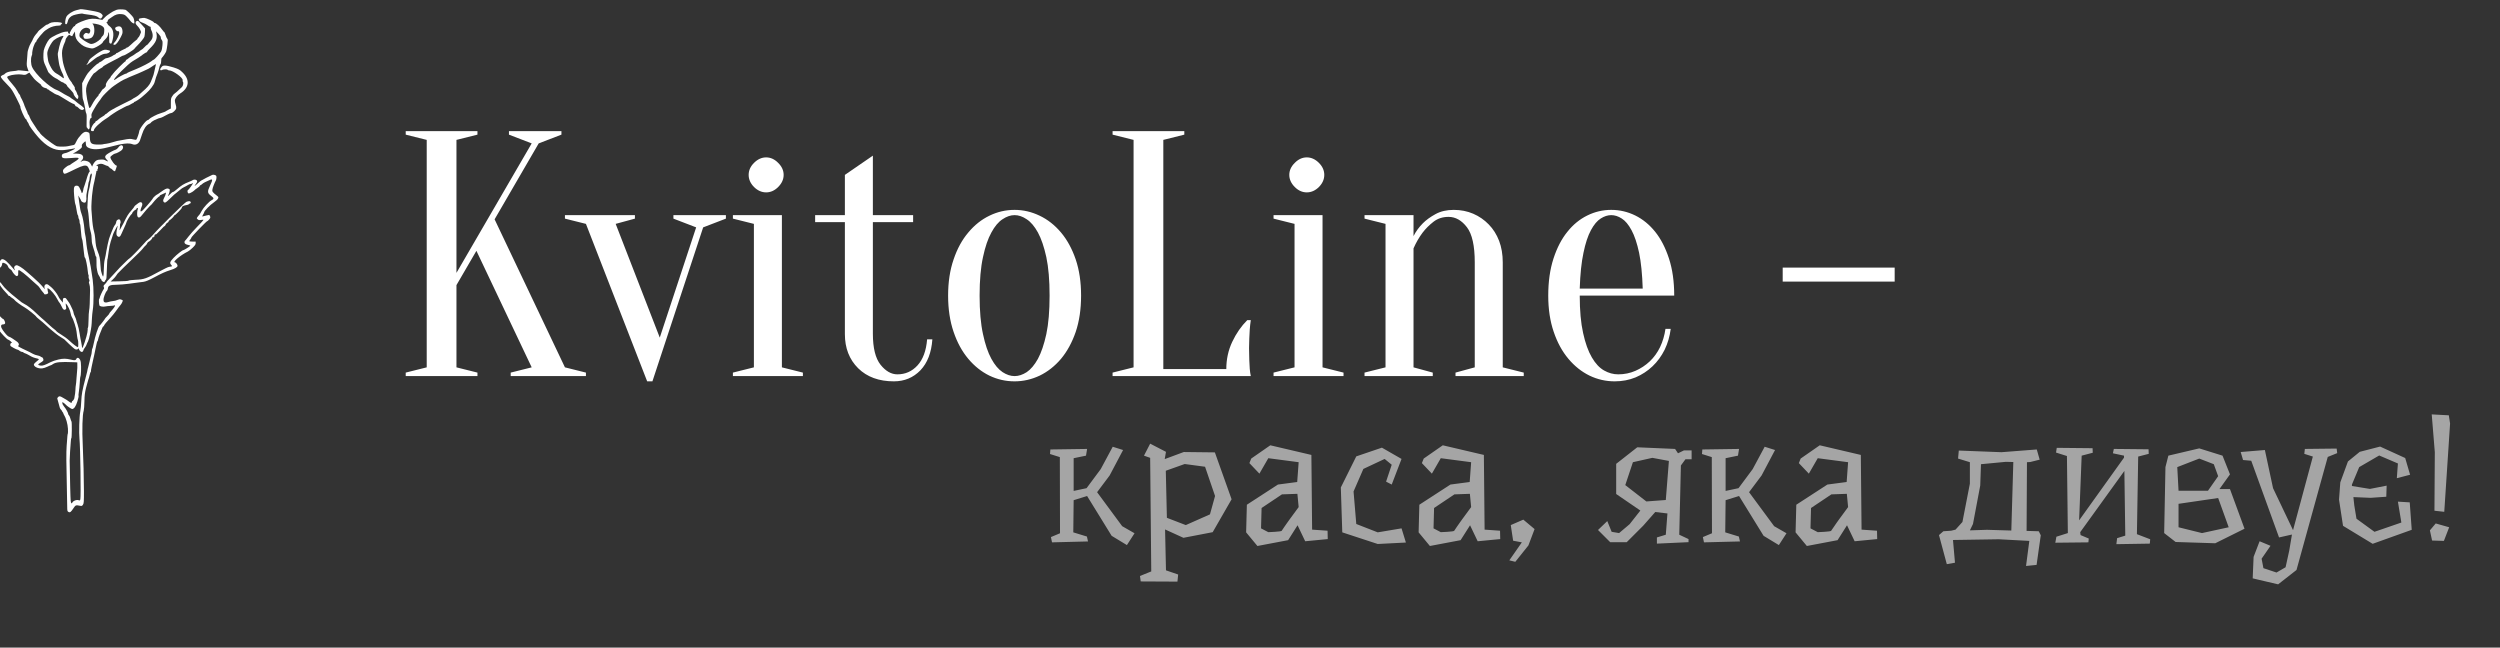 <svg xmlns="http://www.w3.org/2000/svg" tabindex="0" id="logo" viewBox="0 0 359 93"><rect x="0" y="0" width="359" height="93" fill="#333333" stroke="none"/> <g transform="translate(3,3) scale(0.874,0.874)" style="color: rgb(255, 255, 255);"><g><g fill-rule="evenodd" clip-rule="evenodd" transform="translate(-40.557, -11.122) scale(0.002)"><defs fill="#ffffff"/><g><path d="M24842 4681c-351,92 -723,338 -833,552 -35,66 -74,224 -87,351 -18,179 -9,232 48,249 70,31 118,-52 180,-306 43,-171 223,-351 429,-425 228,-83 714,-171 771,-136 22,13 193,44 381,66 561,65 806,131 916,249 122,132 240,119 315,-48 57,-114 52,-131 -53,-241 -92,-96 -206,-140 -543,-214 -359,-79 -1099,-193 -1187,-180 -13,0 -166,39 -337,83l0 0z" fill="#ffffff"/><path d="M28132 4655c-71,35 -180,83 -241,109 -62,27 -180,101 -263,158 -83,62 -193,136 -241,167 -48,26 -162,127 -254,223l-167 167 -249 -44c-456,-84 -745,-70 -1122,57 -534,179 -858,350 -858,446 0,31 -27,57 -62,57 -96,0 -442,574 -385,636 17,17 -13,8 -66,-22 -52,-35 -83,-88 -66,-123 18,-53 -17,-61 -236,-35 -316,35 -1117,407 -1301,605 -167,179 -412,670 -465,933 -21,118 -35,376 -30,569 13,307 39,403 197,736 96,215 180,399 180,416 0,83 411,460 587,539 109,48 254,131 319,188 114,92 254,167 329,176 17,4 57,30 87,56 27,31 75,57 101,57 35,0 180,180 162,206 0,5 114,127 259,276 140,145 258,294 258,333 0,118 259,456 329,429 70,-30 92,-258 26,-302 -22,-13 -53,-79 -70,-153 -13,-70 -70,-180 -118,-241 -49,-61 -75,-145 -62,-180 18,-43 -26,-135 -105,-236 -70,-92 -131,-180 -131,-202 0,-17 -40,-74 -83,-122 -241,-259 -605,-1183 -684,-1735 -70,-517 -70,-723 5,-999 43,-162 113,-359 157,-438 44,-79 79,-188 79,-241 0,-52 66,-175 149,-271 131,-154 153,-167 223,-110 92,75 198,96 198,40 0,-27 48,-114 100,-193l105 -154 5 154c13,333 96,517 337,753 281,272 473,373 846,451 271,57 276,53 569,-87 280,-140 534,-333 534,-408 0,-17 79,-109 171,-197 189,-175 268,-337 268,-525 0,-92 8,-105 43,-53 27,35 40,241 35,451 -8,303 0,395 53,425 123,79 153,44 237,-306 122,-517 35,-877 -259,-1096 -83,-61 -153,-131 -153,-162 0,-30 -31,-70 -70,-92 -66,-35 -66,-43 0,-65 39,-18 70,-66 70,-114 0,-48 44,-110 92,-140 52,-27 175,-110 276,-189 258,-193 490,-263 784,-228 206,27 267,57 420,215 101,101 224,245 281,324 79,119 236,232 315,232 48,0 18,-328 -48,-460 -70,-153 -570,-648 -670,-670 -232,-48 -609,-44 -727,9l0 0zm-1262 1279c245,140 285,228 250,530 -18,189 -53,272 -132,342 -57,48 -105,109 -105,136 0,100 -412,411 -626,473 -224,65 -228,65 -495,-70 -149,-75 -338,-193 -421,-263 -79,-66 -171,-145 -197,-167 -31,-26 -57,-105 -57,-175 0,-394 403,-718 727,-587 158,66 206,188 136,346 -61,123 -70,127 -228,66 -96,-35 -131,-26 -223,66 -83,83 -101,135 -79,227 44,171 96,198 364,171 258,-22 381,-105 468,-320 114,-262 62,-801 -83,-902 -131,-92 530,31 701,127l0 0zm-3097 885c0,17 -26,74 -61,123 -136,188 -263,587 -360,1112 -8,62 -30,136 -39,167 -13,30 0,197 26,372 31,175 57,355 62,403 21,219 170,648 324,942 22,39 52,136 70,215 35,166 22,162 -241,-40 -83,-66 -241,-166 -351,-228 -109,-57 -249,-184 -315,-280 -153,-215 -346,-618 -368,-762 -92,-596 -92,-640 -31,-841 75,-263 346,-727 487,-846 258,-214 797,-442 797,-337l0 0z" fill="#ffffff"/><path d="M30155 5338c-206,40 -219,53 -166,180 26,74 109,131 271,188 132,44 316,136 408,206 96,70 201,127 236,127 35,0 53,31 40,75 -9,44 9,131 39,192 180,364 162,671 -44,894 -52,53 -131,145 -175,210 -44,66 -101,119 -118,119 -22,0 -123,87 -223,197 -101,109 -202,197 -224,197 -17,0 -74,35 -123,79 -43,48 -140,109 -205,144 -66,31 -176,105 -241,158 -66,53 -184,127 -263,166 -79,35 -193,114 -259,176 -65,61 -140,109 -166,109 -22,0 -44,31 -44,66 0,35 -17,66 -35,66 -61,0 -955,898 -1043,1047 -43,74 -96,135 -113,135 -18,0 -35,22 -35,53 0,26 -31,79 -66,118 -206,215 -364,478 -346,578 17,70 -13,145 -92,224 -62,70 -127,122 -145,122 -22,0 -92,88 -157,198 -71,109 -154,219 -184,245 -36,26 -49,66 -36,88 14,21 5,39 -13,39 -61,0 -385,447 -512,710 -154,311 -232,350 -267,131 -18,-88 -44,-210 -66,-272 -22,-61 -48,-179 -61,-262 -14,-84 -44,-285 -66,-443 -61,-398 -31,-635 127,-964 153,-315 464,-784 521,-784 18,0 110,-70 202,-153 87,-88 241,-197 333,-245 92,-44 170,-101 170,-123 0,-22 75,-74 167,-123 88,-43 219,-118 289,-166 70,-44 276,-153 460,-241 184,-88 416,-210 517,-276 105,-66 215,-118 254,-118 109,0 850,-460 915,-570 22,-35 119,-144 220,-241 258,-258 543,-604 587,-727 21,-57 43,-236 48,-398l8 -290 -227 -258c-324,-355 -333,-364 -403,-364 -101,0 -171,119 -141,219 18,53 84,149 154,211 158,153 306,438 276,530 -62,184 -162,381 -215,411 -35,18 -61,57 -61,88 0,31 -66,96 -145,149 -74,57 -254,206 -390,342 -135,131 -280,241 -319,241 -35,0 -66,13 -66,30 0,22 -92,75 -210,119 -114,48 -285,140 -381,205 -97,66 -189,110 -206,101 -22,-13 -35,0 -35,27 0,26 -53,70 -119,100 -70,27 -131,62 -144,75 -48,61 -447,219 -539,219 -53,0 -167,61 -250,136 -79,74 -201,157 -271,179 -66,26 -123,61 -123,83 0,22 -22,40 -48,40 -79,0 -596,490 -837,793 -66,83 -197,302 -293,486l-176 337 9 627c9,354 31,665 62,714 48,87 175,661 205,924 14,79 40,180 66,228 31,57 40,284 26,617 -13,294 -4,530 14,530 21,0 56,40 78,88 35,79 53,83 110,35 57,-48 66,-114 44,-355 -31,-302 35,-556 135,-556 27,0 36,-61 18,-153 -26,-127 4,-206 193,-544 122,-219 298,-490 385,-604 92,-114 211,-280 259,-364 87,-144 508,-565 823,-832 180,-149 762,-534 946,-622 316,-149 723,-333 872,-385 83,-31 254,-101 372,-154 123,-57 290,-127 373,-166 442,-193 512,-232 841,-460 114,-75 215,-140 223,-140 13,0 -4,114 -43,249 -36,140 -79,333 -97,430 -35,170 -61,254 -136,438 -17,48 -83,201 -135,341 -106,259 -298,482 -723,841 -114,97 -237,211 -276,250 -44,44 -171,127 -289,193 -123,61 -228,127 -241,144 -13,18 -140,88 -285,154 -145,70 -333,162 -416,206 -83,43 -368,188 -635,324 -263,131 -557,311 -644,394 -88,83 -180,153 -206,153 -26,0 -48,18 -48,40 0,22 -105,101 -233,171 -127,70 -280,179 -337,245 -61,61 -136,114 -162,114 -31,0 -57,26 -57,61 0,35 -26,70 -57,83 -101,40 -285,355 -302,513 -13,140 0,153 109,166 88,9 119,-4 119,-57 0,-179 525,-674 1073,-1012 74,-43 140,-91 153,-105 57,-65 618,-442 828,-552 132,-70 338,-179 460,-245 123,-66 250,-123 281,-123 30,0 131,-48 227,-109 97,-61 193,-110 219,-110 22,0 44,-21 44,-43 0,-27 22,-44 44,-44 61,0 473,-267 618,-399 65,-57 219,-193 346,-302 333,-289 639,-692 701,-920 70,-280 170,-569 240,-723 31,-74 71,-193 88,-263 48,-245 127,-481 167,-508 21,-13 39,-122 43,-241 5,-118 18,-223 31,-236 136,-136 346,-447 386,-570 26,-83 70,-337 96,-556 44,-342 39,-416 -9,-469 -35,-35 -101,-171 -140,-306 -44,-136 -92,-246 -114,-246 -17,0 -88,-83 -158,-184 -188,-276 -499,-560 -609,-560 -39,0 -78,-27 -92,-62 -26,-74 -587,-337 -753,-355 -66,-8 -193,0 -285,22l0 0zm1617 1586c-9,44 22,127 70,193 79,96 87,153 66,451 -14,223 -53,394 -114,513 -92,170 -552,674 -618,674 -18,0 -92,48 -158,105 -153,132 -841,487 -1266,657 -525,211 -744,311 -758,342 -8,22 -43,35 -83,35 -83,0 -705,337 -832,447 -53,48 -118,79 -145,70 -122,-39 1166,-1336 1534,-1542 219,-123 727,-442 744,-473 40,-53 351,-254 394,-254 27,0 44,-22 44,-48 0,-27 105,-149 232,-272 487,-473 622,-788 535,-1235l-35 -171 206 215c131,140 197,245 184,293l0 0z" fill="#ffffff"/><path d="M22787 5698c-96,26 -201,74 -232,109 -31,31 -88,57 -123,57 -35,0 -100,35 -144,74 -44,44 -193,158 -329,255 -131,96 -254,205 -267,240 -13,36 -92,136 -175,224 -83,92 -184,250 -228,350 -39,105 -127,276 -188,373 -62,100 -140,267 -171,372 -31,105 -70,223 -79,258 -13,36 -31,163 -35,285 -9,118 -26,377 -44,570 -26,289 -17,394 53,591l87 245 -113 -13c-566,-65 -758,-79 -807,-52 -26,17 -188,39 -359,52 -319,22 -582,110 -679,224 -30,39 -74,70 -96,70 -22,0 -88,30 -145,70 -92,61 -100,83 -57,166 62,110 228,298 601,679 236,237 341,399 643,990 202,390 355,723 342,732 -57,57 346,977 447,1016 35,13 61,48 61,79 0,31 40,105 88,166 48,62 88,136 88,171 0,31 100,197 227,373 745,1025 1367,1550 2020,1708 245,61 569,66 863,13 61,-13 210,-35 328,-52 123,-14 254,-40 303,-53 122,-35 52,44 -114,123 -294,149 -561,258 -618,258 -31,0 -110,26 -175,53 -88,43 -119,87 -119,179 0,193 128,224 728,176 574,-44 679,-36 644,56 -18,53 -259,224 -548,395 -48,30 -109,74 -136,100 -26,27 -79,49 -118,49 -35,0 -162,83 -276,179 -175,154 -210,202 -197,316 9,70 44,153 83,175 79,48 96,44 990,-394 535,-263 789,-316 933,-198 88,75 237,447 175,447 -43,0 -157,281 -262,657 -53,180 -110,368 -132,417 -87,219 -127,363 -140,499 -13,140 -123,254 -123,127 -4,-31 -57,-167 -122,-298 -97,-197 -141,-245 -246,-254 -206,-26 -280,96 -263,451 14,403 84,1003 119,1065 17,26 39,100 48,171 13,65 31,166 39,219 14,48 40,184 53,293 17,114 48,215 70,228 22,13 39,79 39,144 0,66 22,141 49,167 22,22 48,114 48,193 0,83 13,166 30,192 36,62 44,132 71,460 30,447 74,763 109,811 18,22 44,171 61,328 14,158 35,364 53,460 13,97 31,246 39,329 35,320 44,372 92,416 57,52 189,714 224,1117 13,158 39,289 57,298 17,4 22,61 8,122 -8,62 5,163 40,219 44,84 44,132 9,189 -35,57 -31,114 13,219 35,87 61,285 57,482 -13,1012 -35,1493 -75,1664 -22,110 -48,465 -48,789 -4,324 -26,613 -48,639 -26,31 -35,62 -22,70 9,14 0,158 -26,325 -40,289 -377,1318 -421,1274 -9,-8 -30,-105 -39,-210 -13,-101 -40,-250 -57,-320 -22,-74 -75,-359 -114,-635 -39,-276 -123,-631 -180,-788 -57,-158 -105,-316 -105,-351 0,-35 -52,-166 -109,-285 -62,-122 -110,-258 -110,-306 0,-48 -39,-167 -83,-263 -48,-96 -118,-250 -158,-337 -35,-88 -114,-219 -166,-285 -57,-66 -132,-175 -171,-237 -57,-87 -101,-109 -184,-96 -101,22 -114,44 -114,206l-4 180 -88 -110c-48,-61 -118,-149 -158,-193 -35,-44 -100,-153 -140,-241 -87,-192 -403,-595 -565,-722 -66,-49 -158,-127 -201,-167 -189,-171 -403,-57 -360,193l31 144 -145 -175c-192,-232 -530,-565 -841,-832 -140,-123 -368,-320 -508,-443 -372,-332 -736,-556 -858,-525 -136,35 -211,175 -149,285 65,127 52,170 -22,70 -40,-44 -197,-228 -359,-408 -412,-451 -627,-547 -758,-350 -35,57 -70,118 -70,144 -5,22 -9,62 -13,79 0,18 -44,13 -92,-13 -49,-26 -79,-66 -66,-88 13,-17 -13,-26 -57,-13 -44,9 -158,-39 -263,-114 -101,-74 -193,-135 -210,-135 -22,0 -390,-294 -530,-425 -31,-27 -57,-70 -57,-92 0,-62 -114,-97 -311,-97 -153,0 -171,9 -171,114 0,62 57,193 123,294 70,100 149,254 184,337 30,83 92,210 135,285 40,70 123,249 184,394 57,145 123,302 141,350 52,128 65,285 22,285 -18,0 -92,-70 -163,-157 -92,-114 -144,-145 -205,-123 -57,22 -75,61 -57,166 61,421 140,675 245,833 70,100 149,254 175,341 31,88 88,206 132,263 43,57 96,149 113,210 18,62 84,176 145,250 114,153 110,193 -9,75 -92,-88 -236,-40 -271,87 -13,57 22,197 83,337 57,132 140,351 184,495 48,141 105,263 136,276 30,9 79,75 105,145 30,70 101,158 158,197 56,35 105,97 105,127 0,35 35,75 74,88 66,26 61,39 -31,83 -92,48 -109,88 -105,228 5,219 31,320 145,534 92,184 644,758 727,758 26,0 114,57 197,131 110,92 132,128 79,132 -83,0 -136,131 -96,236 22,62 525,333 622,333 17,0 79,40 140,88 61,48 153,88 210,88 53,0 96,17 96,39 0,22 53,53 123,66 66,17 228,96 359,175 228,140 390,201 671,263 65,17 118,44 118,61 0,22 -88,101 -193,180 -105,83 -201,179 -215,219 -48,192 338,385 684,346 109,-13 302,-75 429,-140 127,-62 250,-114 272,-114 22,0 96,-40 162,-88 245,-175 617,-210 1721,-166l294 13 4 175c9,197 0,359 -26,613 -13,97 -31,342 -44,548 -9,206 -35,429 -48,504 -18,70 -35,267 -39,438 -9,166 -31,381 -57,468 -22,92 -35,167 -27,167 13,0 -8,57 -48,131 -39,70 -88,132 -109,132 -27,0 -44,26 -44,61 0,123 -79,114 -267,-31 -106,-83 -224,-162 -259,-175 -35,-17 -144,-79 -241,-140 -214,-131 -289,-136 -385,-22 -53,61 -66,114 -35,167 17,39 70,227 114,416 43,214 105,372 157,416 44,39 83,87 83,105 0,17 31,70 66,109 35,44 66,97 62,114 0,18 26,79 61,132 153,232 298,753 315,1121 9,206 5,390 -9,412 -26,44 -35,123 -96,994 -39,574 -35,1306 22,3790 9,433 18,968 22,1187 4,376 9,403 109,460 127,65 198,13 425,-338 154,-227 184,-241 522,-171 144,27 166,18 241,-92 70,-109 78,-223 78,-1112 -4,-1082 -43,-2655 -96,-3746 -66,-1287 -31,-2527 79,-2873 26,-83 52,-425 57,-762 9,-495 35,-706 131,-1096 66,-267 145,-551 175,-635 35,-83 88,-267 119,-407 30,-140 70,-263 92,-276 22,-13 26,-35 17,-53 -9,-17 22,-197 66,-403 48,-206 96,-433 109,-503 14,-75 49,-241 84,-373 30,-131 79,-368 109,-525 26,-158 62,-316 75,-351 13,-35 30,-114 39,-171 9,-57 35,-127 57,-149 26,-26 48,-83 48,-131 0,-44 62,-241 136,-438 202,-521 258,-644 302,-644 27,0 44,-22 44,-48 0,-53 237,-346 548,-670 122,-127 328,-386 460,-570 131,-188 284,-390 341,-451 53,-57 127,-171 158,-254 61,-145 61,-149 -66,-197 -92,-40 -162,-44 -245,-9 -263,96 -302,105 -473,123 -96,8 -254,43 -346,74 -97,35 -219,53 -285,35 -92,-26 -118,-61 -127,-201 -17,-176 166,-657 280,-749 35,-27 66,-114 75,-189 26,-236 193,-311 696,-311 237,0 701,-39 1030,-83 333,-48 714,-101 845,-114 132,-17 289,-35 351,-44 175,-22 455,-136 863,-355 639,-346 937,-477 1349,-608 390,-119 591,-241 591,-360 0,-92 -136,-276 -201,-276 -263,0 425,-582 1055,-893 75,-35 246,-176 386,-307 197,-193 250,-272 250,-377l0 -131 -263 0c-145,0 -263,-13 -263,-35 0,-18 39,-79 88,-140 48,-62 87,-132 87,-158 0,-61 1227,-1332 1288,-1336 26,0 101,-66 171,-149 101,-123 114,-162 74,-258 -22,-62 -57,-114 -74,-114 -44,4 -403,83 -513,118 -79,22 -79,17 9,-136 53,-92 96,-179 96,-201 0,-110 491,-609 815,-828 145,-97 289,-232 320,-298 53,-114 48,-127 -114,-254 -342,-267 -377,-320 -346,-500 22,-149 175,-543 294,-757 21,-44 39,-145 39,-228 0,-127 -22,-158 -136,-197 -70,-27 -166,-31 -206,-9 -354,166 -779,381 -797,407 -13,13 -52,35 -88,44 -35,9 -170,118 -302,241 -258,250 -350,280 -162,53 66,-75 114,-180 105,-228 -17,-118 -214,-171 -350,-92 -101,57 -158,83 -320,149 -425,162 -613,280 -1012,622 -131,118 -267,210 -307,210 -35,0 -144,83 -236,184 -96,101 -175,162 -175,136 0,-22 13,-57 30,-75 53,-52 141,-381 119,-442 -13,-31 -75,-70 -132,-83 -122,-35 -267,39 -644,311 -135,105 -267,188 -284,188 -40,4 -316,254 -316,289 0,31 -412,543 -490,613 -31,27 -132,136 -224,246 -87,109 -201,210 -245,223 -70,18 -79,0 -62,-118 14,-75 49,-188 84,-254 157,-307 -27,-500 -281,-294 -70,57 -170,136 -223,171 -48,35 -92,83 -92,105 0,22 -114,167 -250,324 -267,303 -337,417 -652,1061 -114,227 -237,455 -272,503 -57,84 -61,79 -31,-44 18,-74 31,-205 27,-297 -5,-88 8,-162 30,-162 18,0 27,-71 18,-154 -13,-101 -44,-157 -105,-179 -101,-31 -254,92 -254,210 0,83 -84,258 -145,302 -44,31 -364,815 -447,1091 -57,193 -166,696 -219,1007 -44,290 -70,417 -136,697 -39,158 -70,517 -74,841 -9,596 -48,683 -153,342 -92,-311 -101,-351 -119,-719 -30,-547 -74,-758 -219,-1117 -131,-320 -175,-552 -214,-1095 -13,-180 -57,-429 -92,-547 -75,-237 -145,-723 -176,-1271 -13,-193 -30,-438 -43,-547 -22,-198 35,-1152 87,-1446 18,-83 35,-223 40,-307 8,-83 26,-197 43,-249 18,-53 49,-193 71,-307 21,-114 61,-311 87,-429 31,-123 57,-259 66,-307 4,-48 13,-105 17,-123 0,-21 27,-21 57,-4 35,22 40,9 22,-39 -13,-40 -8,-84 13,-97 27,-17 44,-83 44,-153 0,-96 -22,-131 -96,-145 -88,-13 -83,-26 61,-87 215,-97 351,-92 561,13 96,48 201,88 236,88 35,0 101,48 149,109 49,61 110,110 136,110 26,0 92,48 145,109 74,88 210,149 210,96 0,-4 39,-113 88,-240 48,-132 70,-224 43,-206 -96,61 -525,-504 -525,-692 0,-62 306,-294 390,-294 96,0 464,-197 560,-298 114,-127 132,-280 35,-359 -87,-75 -232,0 -350,180 -48,70 -136,140 -197,157 -136,35 -548,254 -732,390 -171,132 -171,263 0,434 154,157 127,179 -83,65 -136,-78 -219,-91 -442,-74 -233,13 -303,39 -417,145 -74,70 -162,197 -197,280l-65 153 -84 -166c-100,-197 -219,-276 -468,-316 -141,-22 -215,-13 -294,40 -140,92 -140,61 0,-79 70,-70 110,-158 110,-245 0,-197 -202,-307 -570,-307l-280 0 162 -83c88,-44 263,-158 385,-250 189,-144 219,-188 198,-285 -18,-87 8,-144 122,-254 75,-74 154,-135 171,-135 18,0 31,74 31,166 0,228 87,333 359,421 377,118 876,70 1721,-158 929,-254 1459,-311 1748,-193 246,101 487,-9 609,-280 35,-84 118,-324 184,-539 136,-438 351,-754 574,-846 83,-35 149,-78 149,-100 0,-40 289,-228 372,-241 27,-5 92,-35 154,-70 61,-31 153,-66 201,-70 96,-9 263,-88 644,-298 114,-62 250,-114 294,-114 122,0 385,-245 416,-386 13,-65 -5,-206 -44,-311 -35,-105 -66,-249 -66,-319 0,-176 197,-443 438,-592 741,-464 819,-1117 206,-1717 -250,-245 -307,-276 -745,-421 -280,-87 -565,-153 -687,-153 -193,0 -228,13 -333,153 -92,123 -105,171 -66,211 39,39 70,39 136,-5 105,-61 420,-70 460,-8 13,21 70,43 127,43 306,0 1152,618 1104,806 -13,49 0,114 26,145 61,74 9,333 -88,421 -302,293 -604,556 -630,556 -18,0 -88,83 -154,184 -114,166 -122,219 -122,600l0 420 -176 88c-96,48 -184,96 -197,110 -48,48 -249,131 -473,192 -285,79 -841,368 -920,473 -30,44 -83,79 -114,79 -157,0 -727,754 -727,964 0,92 -166,565 -223,640 -31,35 -101,35 -254,-9 -237,-62 -338,-57 -859,44 -193,35 -412,74 -482,87 -74,13 -245,62 -385,110 -140,48 -364,101 -504,118 -136,13 -267,35 -285,48 -17,9 -188,18 -381,18 -547,-5 -652,-88 -674,-539 -22,-421 -22,-416 -154,-473 -254,-101 -420,-5 -784,464 -52,70 -149,228 -206,355 -105,219 -118,228 -319,254 -114,18 -263,48 -333,70 -145,44 -693,53 -890,13 -74,-13 -289,-144 -477,-284 -193,-145 -403,-307 -478,-360 -153,-114 -460,-411 -460,-446 0,-14 -52,-79 -113,-145 -62,-66 -141,-175 -180,-245 -35,-66 -162,-259 -276,-421 -118,-166 -237,-381 -267,-477 -31,-101 -79,-202 -114,-228 -31,-26 -57,-75 -57,-101 0,-31 -57,-175 -132,-324 -70,-149 -131,-289 -131,-307 0,-57 -201,-521 -276,-635 -39,-66 -74,-144 -74,-175 0,-35 -27,-88 -62,-114 -35,-31 -114,-158 -175,-285 -66,-131 -254,-390 -425,-578 -171,-193 -337,-403 -372,-469 -66,-118 -61,-122 101,-192 245,-101 792,-158 1068,-110 255,48 307,39 495,-96 92,-62 136,-70 149,-35 9,30 84,135 167,232 83,101 166,201 184,232 39,61 398,377 526,460 48,35 83,79 74,96 -22,31 184,189 263,197 114,18 241,75 241,110 0,22 30,39 65,39 35,0 66,14 66,35 0,18 75,70 167,119 87,48 170,100 184,114 35,43 297,170 350,170 26,0 149,66 276,145 517,333 994,600 1060,600 35,0 88,53 110,114 26,61 70,105 100,92 27,-9 101,35 162,105 149,162 307,224 408,149 39,-31 74,-61 74,-74 0,-49 -162,-202 -350,-329 -110,-74 -250,-184 -311,-241 -66,-61 -193,-158 -285,-210 -96,-57 -179,-118 -193,-136 -13,-17 -131,-88 -262,-149 -132,-66 -347,-188 -469,-271 -127,-84 -298,-171 -373,-198 -591,-197 -1782,-1305 -2041,-1896 -101,-219 -118,-692 -39,-890 39,-96 61,-184 48,-192 -22,-27 57,-469 109,-583 22,-48 62,-153 92,-232 31,-75 70,-140 92,-140 22,0 40,-22 40,-44 0,-123 587,-824 780,-938 48,-26 162,-100 254,-162 188,-118 538,-214 810,-214 118,0 171,-18 171,-62 0,-35 22,-78 52,-96 31,-22 35,-13 14,26 -22,40 -18,49 17,27 31,-22 35,-57 13,-101 -48,-83 -604,-114 -863,-48l0 0zm3321 12524c-5,56 -31,192 -57,302 -27,109 -66,315 -88,460 -22,144 -57,333 -83,416 -66,223 -101,530 -118,1029 -9,241 -18,456 -22,482 0,22 17,123 44,219 21,97 52,324 65,504 48,705 79,951 145,1183 79,289 96,420 105,766 0,167 48,395 127,614 66,192 136,433 153,534 18,105 48,188 70,188 31,0 40,66 40,373 0,355 4,447 13,525 57,390 101,539 188,671 57,83 105,179 105,210 0,35 22,61 44,61 27,0 44,26 44,57 0,92 162,219 241,193 35,-18 66,-53 66,-79 0,-31 30,-74 65,-101 53,-39 70,-201 84,-793 17,-635 39,-963 70,-963 4,0 13,-70 22,-154 8,-83 35,-271 61,-416 26,-144 57,-341 70,-438 22,-144 145,-552 267,-898 13,-35 22,-70 22,-74 0,-44 355,-719 368,-706 13,9 0,88 -22,171 -87,342 -96,574 -17,657 144,162 258,101 368,-179 30,-84 135,-311 227,-504 92,-188 167,-368 167,-399 0,-79 342,-644 416,-683 35,-22 66,-61 66,-92 0,-66 236,-294 302,-294 26,0 44,-21 35,-52 -4,-26 31,-61 75,-70 65,-13 74,0 52,61 -66,162 -79,530 -31,622 88,162 219,105 434,-188 105,-145 526,-622 587,-670 92,-70 162,-145 276,-294 131,-175 464,-504 513,-504 22,0 30,-17 17,-39 -13,-22 70,-70 184,-114 114,-44 224,-96 250,-114 127,-118 83,110 -83,421 -84,157 -88,249 -18,319 92,92 162,57 442,-214 377,-368 517,-495 636,-574 52,-35 170,-136 262,-215 88,-83 233,-179 316,-214 83,-35 219,-110 302,-162 83,-57 193,-101 241,-101 53,0 118,-22 149,-53 31,-30 53,-35 53,-17 0,52 -360,552 -395,552 -61,0 -79,171 -22,245 53,70 66,70 246,-13 105,-53 223,-132 263,-175 35,-44 157,-140 271,-211 114,-74 206,-157 206,-192 0,-35 13,-49 31,-35 13,17 65,-13 118,-70 53,-53 171,-136 267,-180 97,-44 254,-114 346,-158 303,-144 311,-74 66,447 -232,486 -219,605 92,837 241,179 250,254 26,363 -197,101 -652,592 -793,855 -61,122 -135,245 -157,276 -303,359 -289,332 -176,438 66,61 127,70 298,43 250,-35 281,-83 -359,579 -254,262 -574,617 -705,793 -132,175 -259,328 -281,341 -26,13 -43,70 -43,127 0,110 109,180 341,224 75,17 141,43 141,57 -5,39 -517,359 -574,359 -79,0 -543,363 -798,631 -302,315 -341,429 -205,573 87,97 92,110 30,136 -44,13 -127,31 -193,35 -70,0 -438,180 -823,390 -1016,561 -1257,648 -1914,670 -294,14 -561,44 -592,70 -35,27 -346,53 -766,57l-714 14 188 -171c101,-97 219,-228 258,-294 40,-66 97,-149 127,-184 62,-74 929,-928 1157,-1134 394,-364 837,-811 929,-938 52,-79 144,-175 201,-223 57,-44 123,-127 145,-189 22,-56 74,-113 114,-131 113,-39 328,-272 297,-320 -13,-26 14,-44 66,-44 53,0 79,-21 66,-43 -13,-27 9,-44 52,-44 57,0 66,-9 22,-40 -43,-26 -43,-43 13,-92 36,-30 66,-39 66,-17 0,39 97,-48 386,-351 87,-96 197,-210 241,-254 39,-43 87,-78 109,-78 18,0 57,-53 83,-123 31,-66 101,-140 154,-162 57,-26 96,-70 92,-101 -9,-26 22,-70 70,-92 118,-66 376,-320 368,-364 -9,-17 4,-35 30,-35 66,0 614,-560 614,-630 0,-114 122,-184 429,-233 74,-13 140,-39 140,-56 0,-18 40,-44 92,-57 118,-31 92,-180 -35,-198 -53,-8 -171,18 -258,62 -158,74 -2313,2203 -2690,2654 -105,132 -272,294 -359,364 -224,175 -237,184 -539,530 -298,346 -1060,1113 -1104,1113 -13,0 -88,65 -166,140 -75,79 -237,236 -355,346 -119,109 -364,364 -543,569 -180,202 -430,473 -557,601 -127,127 -232,249 -232,267 0,22 -61,100 -140,175 -118,114 -132,149 -92,237 35,74 31,122 -18,183 -87,119 -319,623 -319,701 0,31 -18,70 -44,88 -35,22 -22,403 22,534 26,84 289,132 482,88 96,-22 293,-44 438,-48 144,-5 289,-22 319,-40 110,-70 22,127 -144,316 -237,263 -285,324 -285,363 0,18 -79,114 -175,211 -96,96 -175,184 -175,197 0,30 -395,543 -443,569 -109,70 -372,868 -499,1520 -44,215 -88,386 -105,386 -13,0 -31,92 -40,210 -4,114 -30,254 -52,315 -22,62 -84,298 -132,526 -52,228 -105,447 -118,482 -26,66 -44,145 -79,350 -9,62 -79,338 -158,614 -232,867 -306,1274 -328,1818 -9,289 -48,674 -83,854 -79,403 -114,1726 -62,2234 70,657 127,4757 70,4959 -30,109 -39,114 -157,74 -154,-52 -416,48 -491,184 -70,136 -118,96 -144,-127 -22,-158 -62,-1827 -84,-3294 -4,-175 66,-1358 88,-1511 13,-97 22,-211 22,-254 -5,-40 9,-75 26,-75 44,0 57,-1323 13,-1380 -17,-22 -61,-136 -92,-249 -30,-114 -83,-233 -114,-259 -35,-26 -61,-74 -61,-101 0,-100 -188,-442 -333,-613 -83,-96 -149,-219 -149,-276l0 -105 145 96c74,57 144,119 153,136 26,61 438,342 499,342 158,0 303,-206 430,-605 70,-223 118,-433 105,-468 -18,-35 -4,-193 22,-346 26,-158 61,-487 74,-736 13,-250 35,-465 44,-478 61,-101 88,-784 44,-1191 -35,-329 -285,-513 -377,-276 -39,105 -144,118 -438,43 -403,-96 -639,-100 -1029,-8 -215,48 -504,144 -635,214 -465,241 -666,311 -824,285 -245,-39 -254,-92 -39,-219 271,-158 306,-210 249,-350 -22,-62 -65,-114 -92,-114 -30,0 -87,-27 -122,-62 -40,-35 -154,-74 -259,-92 -101,-13 -267,-74 -372,-131 -193,-110 -246,-136 -876,-434 -281,-131 -368,-192 -329,-223 127,-101 26,-285 -236,-438 -44,-26 -154,-97 -246,-167 -92,-65 -210,-127 -263,-140 -100,-17 -284,-210 -521,-543 -184,-254 -188,-460 -9,-469 162,-4 219,-52 198,-166 -22,-118 -123,-289 -167,-289 -70,0 -337,-294 -495,-548 -175,-276 -254,-447 -302,-648l-31 -123 202 26c179,31 197,22 197,-57 0,-78 -132,-319 -259,-473 -22,-26 -162,-293 -315,-591 -153,-298 -294,-552 -307,-565 -26,-22 -127,-298 -127,-355 0,-17 62,26 136,96 74,71 162,128 193,128 140,0 201,-237 114,-452 -27,-70 -49,-166 -49,-219 0,-52 -78,-249 -175,-442 -101,-188 -171,-364 -162,-394 9,-27 -35,-119 -101,-202 -65,-83 -135,-197 -153,-254 -26,-92 9,-79 289,110 175,113 368,254 425,306 57,53 149,110 197,127 101,31 167,79 316,224 52,57 118,100 144,100 70,0 184,-179 184,-289 0,-136 83,-153 272,-48 109,61 179,140 214,237 27,83 97,170 167,210 70,35 149,118 175,188 31,70 123,193 206,276 123,119 166,136 228,97 57,-35 70,-92 61,-246 -9,-109 4,-210 31,-223 70,-44 578,355 1200,937 166,154 337,307 381,338 44,30 127,131 180,219 57,92 157,223 223,298 66,70 123,144 123,162 0,61 223,39 285,-27 35,-30 52,-70 39,-79 -9,-13 -31,-105 -44,-205 -26,-171 -22,-184 53,-141 228,127 569,539 762,920 53,110 127,228 166,263 35,40 114,171 171,302 105,246 197,316 316,241 74,-48 74,-87 26,-354 -26,-145 -22,-154 39,-97 127,132 325,552 355,767 18,118 66,267 110,328 122,175 359,920 376,1183 9,131 31,311 49,394 17,83 30,171 35,197 0,22 13,62 26,88 44,74 48,591 4,591 -74,0 -390,-241 -705,-534 -171,-162 -469,-381 -661,-491 -189,-109 -377,-245 -412,-298 -40,-52 -110,-118 -158,-144 -48,-26 -276,-224 -508,-438 -232,-219 -473,-434 -539,-482 -61,-48 -232,-206 -381,-350 -394,-386 -767,-679 -1078,-837 -74,-40 -157,-88 -184,-110 -26,-22 -179,-144 -337,-271 -692,-548 -1056,-890 -1253,-1174 -140,-202 -241,-281 -293,-228 -13,17 4,66 48,109 39,44 57,79 39,79 -56,0 215,381 452,627 135,140 254,276 258,298 9,22 44,39 79,39 35,0 61,13 61,35 0,18 79,79 176,140 96,57 183,132 192,158 27,70 578,473 837,613 210,110 942,697 942,758 0,13 122,123 276,245 149,119 372,307 490,421 452,425 1047,907 1262,1021 118,70 245,144 272,170 30,31 210,202 398,386 193,184 399,364 460,407 114,75 250,57 311,-35 22,-30 35,-22 35,22 0,97 149,259 232,259 70,0 132,-66 145,-162 4,-27 57,-119 118,-198 62,-78 123,-192 140,-254 18,-61 66,-175 114,-249 44,-79 123,-355 171,-614 114,-573 127,-705 149,-1239 13,-228 39,-552 70,-719 92,-560 88,-1822 -4,-2501 -123,-876 -202,-1336 -324,-1862 -114,-486 -180,-893 -224,-1384 -13,-166 -44,-359 -66,-434 -21,-70 -52,-280 -65,-460 -31,-429 -140,-1025 -237,-1270 -44,-110 -87,-276 -105,-372 -13,-97 -44,-294 -66,-438 -26,-145 -57,-364 -70,-482l-26 -219 114 192c61,101 109,202 109,215 0,70 162,184 263,184 105,0 127,-26 162,-166 22,-88 27,-224 13,-294 -13,-74 14,-289 57,-482 44,-192 88,-433 97,-534 8,-101 35,-224 61,-272 26,-48 48,-140 48,-206 0,-175 97,-460 149,-442 26,9 44,66 40,123l0 0z" fill="#ffffff"/><path d="M28145 6048c-75,26 -123,74 -123,127 0,110 158,263 237,232 43,-17 74,13 96,88 35,144 -193,639 -377,828 -136,140 -136,206 0,206 110,0 311,-254 508,-640 141,-276 158,-346 136,-526 -35,-315 -193,-420 -477,-315l0 0z" fill="#ffffff"/><path d="M26830 8067c-135,75 -302,180 -363,228 -61,48 -219,162 -342,259 -144,105 -245,219 -280,315 -31,83 -83,184 -123,219 -39,40 -61,83 -48,92 13,13 136,-74 276,-193 254,-219 640,-495 692,-495 13,0 105,-48 202,-114 109,-65 249,-113 372,-118 105,-4 193,-22 193,-44 0,-17 22,-26 48,-22 26,9 74,-30 114,-83 61,-92 57,-96 -105,-140 -259,-74 -368,-57 -636,96l0 0z" fill="#ffffff"/></g></g></g> </g> <g transform="translate(56,9) scale(1.675,1.675)" style="color: rgb(255, 255, 255);"> <g opacity="1" fill="#ffffff" style="font-size: 30px; font-family: &quot;Oranienbaum&quot;, &quot;Source Sans 3&quot;, &quot;Roboto&quot;; font-style: italic; font-weight: normal"><path d="M5.7 19.07L5.7 26.12L7.5 26.57L7.5 26.87L1.35 26.87L1.35 26.57L3.15 26.12L3.15 6.62L1.35 6.17L1.35 5.87L7.5 5.87L7.5 6.17L5.7 6.62L5.7 18.02L12.15 6.92L10.2 6.17L10.2 5.87L14.7 5.87L14.7 6.17L12.75 6.92L8.97 13.43L15 26.12L16.8 26.57L16.8 26.87L10.35 26.87L10.35 26.57L12.15 26.12L7.41 16.13ZM16.8 13.82L15 13.37L15 13.07L21 13.07L21 13.37L19.35 13.82L23.13 23.57L26.25 14.12L24.3 13.37L24.3 13.07L28.8 13.07L28.8 13.37L26.85 14.12L22.5 27.32L22.05 27.32ZM31.2 26.12L31.2 13.82L29.4 13.37L29.4 13.07L33.6 13.07L33.6 26.12L35.4 26.57L35.4 26.87L29.4 26.87L29.4 26.57ZM33.75 9.62Q33.75 10.19 33.28 10.66Q32.82 11.12 32.25 11.12Q31.68 11.12 31.21 10.66Q30.75 10.19 30.75 9.62Q30.75 9.05 31.21 8.59Q31.68 8.12 32.25 8.12Q32.82 8.12 33.28 8.59Q33.75 9.05 33.75 9.62ZM44.85 13.07L44.85 13.67L41.4 13.67L41.4 23.24Q41.4 25.07 42.06 25.9Q42.72 26.72 43.5 26.72Q44.52 26.72 45.22 25.96Q45.93 25.19 46.05 23.72L46.5 23.72Q46.38 25.43 45.47 26.38Q44.55 27.32 43.2 27.32Q41.28 27.32 40.14 26.2Q39 25.07 39 23.27L39 13.67L36.45 13.67L36.45 13.07L39 13.07L39 9.62L41.4 7.97L41.4 13.07ZM53.55 13.07Q53.04 13.07 52.52 13.42Q51.99 13.76 51.56 14.56Q51.12 15.35 50.84 16.67Q50.55 17.99 50.55 19.97Q50.55 21.95 50.84 23.27Q51.12 24.59 51.56 25.39Q51.99 26.18 52.52 26.53Q53.04 26.87 53.55 26.87Q54.06 26.87 54.59 26.53Q55.11 26.18 55.55 25.39Q55.98 24.59 56.27 23.27Q56.55 21.95 56.55 19.97Q56.55 17.99 56.27 16.67Q55.98 15.35 55.55 14.56Q55.11 13.76 54.58 13.42Q54.06 13.07 53.55 13.07ZM53.55 12.62Q54.66 12.62 55.7 13.12Q56.73 13.61 57.53 14.56Q58.32 15.5 58.79 16.87Q59.25 18.23 59.25 19.97Q59.25 21.71 58.79 23.08Q58.32 24.44 57.53 25.39Q56.73 26.33 55.7 26.83Q54.66 27.32 53.55 27.32Q52.41 27.32 51.39 26.83Q50.37 26.33 49.58 25.39Q48.78 24.44 48.32 23.08Q47.85 21.71 47.85 19.97Q47.85 18.23 48.32 16.87Q48.78 15.5 49.58 14.56Q50.37 13.61 51.39 13.12Q52.41 12.62 53.55 12.62ZM66.3 26.27L71.7 26.27Q71.7 25.01 72.21 23.93Q72.72 22.85 73.5 22.07L73.8 22.07Q73.74 22.46 73.71 22.88Q73.68 23.24 73.67 23.66Q73.65 24.08 73.65 24.47Q73.65 25.04 73.67 25.48Q73.68 25.91 73.71 26.24Q73.74 26.6 73.8 26.87L61.95 26.87L61.95 26.57L63.75 26.12L63.75 6.62L61.95 6.17L61.95 5.87L68.1 5.87L68.1 6.17L66.3 6.62ZM77.55 26.12L77.55 13.82L75.75 13.37L75.75 13.07L79.95 13.07L79.95 26.12L81.75 26.57L81.75 26.87L75.75 26.87L75.75 26.57ZM80.1 9.62Q80.1 10.19 79.64 10.66Q79.17 11.12 78.6 11.12Q78.03 11.12 77.57 10.66Q77.1 10.19 77.1 9.62Q77.1 9.05 77.57 8.59Q78.03 8.12 78.6 8.12Q79.17 8.12 79.64 8.59Q80.1 9.05 80.1 9.62ZM85.35 26.12L85.35 13.82L83.55 13.37L83.55 13.07L87.75 13.07L87.75 14.87Q88.05 14.27 88.56 13.76Q88.98 13.34 89.64 12.98Q90.3 12.62 91.2 12.62Q92.1 12.62 92.87 12.95Q93.63 13.28 94.2 13.87Q94.77 14.45 95.09 15.28Q95.4 16.1 95.4 17.12L95.4 26.12L97.2 26.57L97.2 26.87L91.35 26.87L91.35 26.57L93 26.12L93 17.12Q93 14.99 92.33 14.11Q91.65 13.22 90.75 13.22Q90 13.22 89.46 13.64Q88.92 14.06 88.53 14.57Q88.08 15.17 87.75 15.92L87.75 26.12L89.4 26.57L89.4 26.87L83.55 26.87L83.55 26.57ZM102 19.97Q102 21.89 102.29 23.18Q102.57 24.47 103.04 25.27Q103.5 26.06 104.09 26.39Q104.67 26.72 105.3 26.72Q106.08 26.72 106.77 26.42Q107.46 26.12 108 25.61Q108.54 25.1 108.89 24.38Q109.23 23.66 109.35 22.82L109.8 22.82Q109.68 23.78 109.28 24.61Q108.87 25.43 108.24 26.03Q107.61 26.63 106.79 26.98Q105.96 27.32 105 27.32Q103.86 27.32 102.84 26.83Q101.82 26.33 101.03 25.39Q100.23 24.44 99.77 23.08Q99.3 21.71 99.3 19.97Q99.3 18.17 99.75 16.79Q100.2 15.41 100.94 14.5Q101.67 13.58 102.65 13.1Q103.62 12.62 104.7 12.62Q105.78 12.62 106.76 13.1Q107.73 13.58 108.47 14.5Q109.2 15.41 109.65 16.79Q110.1 18.17 110.1 19.97ZM104.7 13.07Q104.25 13.07 103.8 13.36Q103.35 13.64 102.96 14.36Q102.57 15.08 102.32 16.3Q102.06 17.51 102 19.37L107.4 19.37Q107.34 17.51 107.09 16.3Q106.83 15.08 106.44 14.36Q106.05 13.64 105.6 13.36Q105.15 13.07 104.7 13.07ZM129 17.57L129 18.77L119.4 18.77L119.4 17.57Z"/></g></g> <g transform="translate(150,54) scale(0.87,0.87)" style="color: rgba(255, 255, 255, 0.56);"> <g opacity="1" fill="rgba(255, 255, 255, 0.56)" style="font-size: 30px; font-family: &quot;Underdog&quot;, &quot;Source Sans 3&quot;, &quot;Roboto&quot;; font-style: italic; font-weight: normal"><path d="M14.85 25.95L13.59 27.9L11.07 26.37L7.02 19.8L4.8 20.49L4.74 25.8L6.99 26.49L7.17 27.3L1.23 27.45L1.05 26.58L2.55 25.95L2.52 13.38L0.9 12.87L0.96 12.12L7.02 12.03L6.84 13.14L4.8 13.56L4.8 18.96L6.93 18.51L9.27 15.36L11.25 11.67L12.96 12.21L10.74 16.41L8.67 19.17L12.81 24.78ZM28.14 19.8L26.49 14.97L23.13 14.52L20.01 15.63L20.19 23.4L23.31 24.6L27.3 22.83ZM30.87 20.34L27.75 25.77L22.92 26.7L19.89 25.32L20.04 32.07L22.05 32.76L21.93 33.93L15.87 33.9L15.75 33L17.61 32.25L17.43 13.5L16.41 13.14L17.43 11.16L20.04 12.51L19.83 13.71L22.98 12.54L28.11 12.6ZM39.18 19.53L35.82 21.78L35.73 25.14L36.93 25.77Q37.53 25.74 38.04 25.71Q38.46 25.68 38.8 25.64Q39.15 25.59 39.15 25.53Q39.15 25.53 39.27 25.35Q39.39 25.17 39.58 24.89Q39.78 24.6 40.02 24.26Q40.26 23.91 40.53 23.55Q41.13 22.71 41.94 21.63L41.73 19.44ZM37.26 11.43L44.04 13.02L44.16 25.35L46.71 25.53L46.74 26.91L43.02 27.27L41.76 24.63L40.2 27.09L35.13 28.05L33.27 25.8L33.39 21.24L38.52 17.91L41.7 17.49L41.94 14.22L36.93 13.56L35.46 16.11L33.81 14.37L34.11 13.62ZM59.64 27.48L54.99 27.72L49.14 25.8L48.9 18.39L51.45 13.26L55.68 11.82L58.92 13.68L57.3 17.91L56.37 17.43L57.3 14.64L56.13 13.68L56.13 13.68L52.62 15.33L51 19.05L51.45 24.42L54.99 25.8L58.92 25.14ZM67.65 19.53L64.29 21.78L64.2 25.14L65.4 25.77Q66 25.74 66.51 25.71Q66.93 25.68 67.27 25.64Q67.62 25.59 67.62 25.53Q67.62 25.53 67.74 25.35Q67.86 25.17 68.05 24.89Q68.25 24.6 68.49 24.26Q68.73 23.91 69 23.55Q69.6 22.71 70.41 21.63L70.2 19.44ZM65.73 11.43L72.51 13.02L72.63 25.35L75.18 25.53L75.21 26.91L71.49 27.27L70.23 24.63L68.67 27.09L63.6 28.05L61.74 25.8L61.86 21.24L66.99 17.91L70.17 17.49L70.41 14.22L65.4 13.56L63.93 16.11L62.28 14.37L62.58 13.62ZM79.02 23.7L80.88 25.26L79.86 27.96L77.7 30.66L76.71 30.42L78.78 27.45L77.34 27.18L76.95 24.6ZM92.88 23.94L93.6 25.71L94.83 25.92L96.57 24.45L98.34 22.2L94.35 19.47L94.35 14.49L97.83 11.76L104.07 12.03L104.55 12.75L105.54 12.27L106.8 12.27L106.8 13.74L105.78 13.74L105.03 14.76L104.76 26.19L106.29 26.91L106.29 27.42L101.07 27.66L101.07 26.64L102.54 26.19L102.81 22.68L100.8 22.44L98.82 24.69L96.09 27.42L93.36 27.42L91.35 25.41ZM99.33 20.7L102.54 20.46L103.05 14.01L100.32 13.5L97.11 14.22L95.85 18ZM122.46 25.95L121.2 27.9L118.68 26.37L114.63 19.8L112.41 20.49L112.35 25.8L114.6 26.49L114.78 27.3L108.84 27.45L108.66 26.58L110.16 25.95L110.13 13.38L108.51 12.87L108.57 12.12L114.63 12.03L114.45 13.14L112.41 13.56L112.41 18.96L114.54 18.51L116.88 15.36L118.86 11.67L120.57 12.21L118.35 16.41L116.28 19.17L120.42 24.78ZM129.87 19.53L126.51 21.78L126.42 25.14L127.62 25.77Q128.22 25.74 128.73 25.71Q129.15 25.68 129.5 25.64Q129.84 25.59 129.84 25.53Q129.84 25.53 129.96 25.35Q130.08 25.17 130.28 24.89Q130.47 24.6 130.71 24.26Q130.95 23.91 131.22 23.55Q131.82 22.71 132.63 21.63L132.42 19.44ZM127.95 11.43L134.73 13.02L134.85 25.35L137.4 25.53L137.43 26.91L133.71 27.27L132.45 24.63L130.89 27.09L125.82 28.05L123.96 25.8L124.08 21.24L129.21 17.91L132.39 17.49L132.63 14.22L127.62 13.56L126.15 16.11L124.5 14.37L124.8 13.62ZM155.55 25.38L159.57 25.5L159.9 14.19L158.67 14.16L154.56 14.55L154.44 18.06L153.24 24.42L152.73 25.47ZM164.43 26.28L163.74 31.17L162 31.35L162.54 27.21L157.5 26.94L149.94 27.06L150.27 30.81L148.92 31.05L147.63 26.25L148.35 25.62L149.64 25.53L150.36 25.35L151.5 24.09L152.73 17.76L152.73 14.22L150.78 13.62L150.9 12.3L157.95 12.57L163.77 12.12L164.25 13.8L162.69 14.19L162.15 14.22L162.09 25.56L164.1 25.62ZM168.9 25.92L168.75 13.2L166.95 12.63L167.07 11.85L172.98 11.91L173.01 12.66L171.18 13.14L170.76 23.82L178.17 13.47L178.17 13.14L176.34 12.75L176.49 12.03L182.22 12.09L182.25 12.84L180.51 13.29L180.3 26.1L182.49 26.94L182.43 27.66L176.91 27.75L177.03 26.76L178.38 26.34L178.23 15.66L170.94 25.77L171 26.25L172.35 26.82L172.29 27.45L166.83 27.51L167.01 26.52ZM198.06 25.2L193.23 27.6L186.69 27.39L184.8 25.92L185.01 15.03L185.49 13.14L190.59 11.94L194.43 13.14L195.66 16.23L193.92 18.66L195.66 18.66ZM190.59 13.62L186.96 15.03L187.17 18.93L188.91 18.93L192.03 18.93L193.71 16.53L192.99 14.55ZM195.45 24.96L193.71 20.13L187.17 21.09L187.17 24.96L191.04 25.92ZM211.8 13.35L206.64 32.01L203.61 34.38L200.28 33.6L199.41 33.39L199.56 29.85L200.55 27.27L202.35 28.02L200.88 30.15L201.18 31.71L203.34 32.43L204.84 31.56L205.44 28.83L205.89 26.16L203.76 26.64L199.17 13.98L197.82 13.86L197.43 12.54L201.42 12.21L202.77 18.51L206.07 25.44L209.34 13.29L207.93 12.84L208.02 12.03L213.27 11.97L213.36 12.72ZM213.87 17.55L215.13 14.1L217.08 12.51L220.44 11.64L224.58 13.53L225.39 16.29L223.2 16.86L223.38 14.43L220.29 13.11L216.99 15.03L215.79 17.91L215.79 18.15L218.76 18.63L221.52 18.09L221.46 19.92L218.88 20.1L216.03 19.98L216.18 21.36L216.54 23.55L219.51 25.71L223.95 24.18L223.38 20.73L225.33 20.85L225.66 25.38L219.21 27.69L214.32 24.72L213.66 20.4ZM231.78 6.48L231.99 7.83L231.03 22.41L229.41 22.23L229.47 12.57L228.96 6.33ZM231.84 24.96L230.97 27.21L229.02 27.15L228.66 25.47L229.62 24.33Z"/></g></g> </svg>